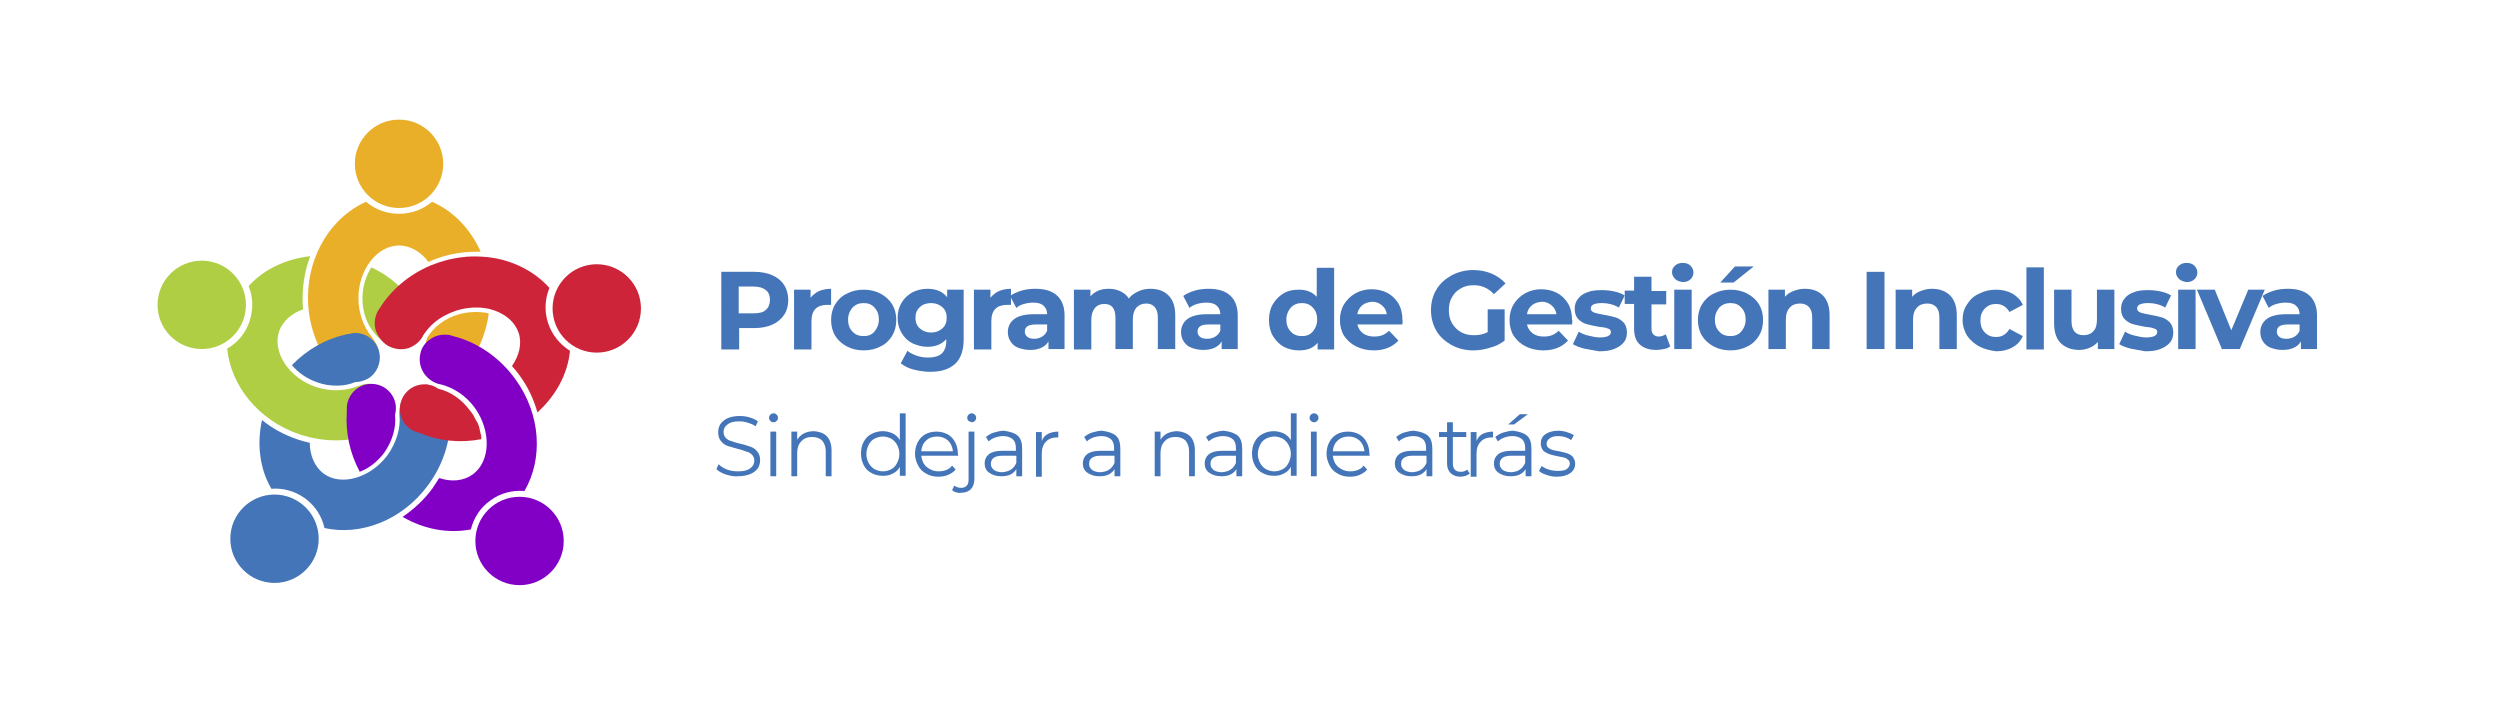 <?xml version="1.0" encoding="utf-8"?>
<!-- Generator: $$$/GeneralStr/196=Adobe Illustrator 27.6.0, SVG Export Plug-In . SVG Version: 6.00 Build 0)  -->
<svg version="1.1" id="Capa_1" xmlns="http://www.w3.org/2000/svg" xmlns:xlink="http://www.w3.org/1999/xlink" x="0px" y="0px"
	 viewBox="0 0 560.1 157.9" style="enable-background:new 0 0 560.1 157.9;" xml:space="preserve">
<style type="text/css">
	.st0{fill:#EAAF29;}
	.st1{fill:#CE243A;}
	.st2{fill:#8200C6;}
	.st3{fill:#4475B8;}
	.st4{fill:#AFCE44;}
	.st5{enable-background:new    ;}
</style>
<g>
	<g>
		<g>
			<circle class="st0" cx="89.4" cy="36.7" r="9.9"/>
		</g>
		<g>
			<path class="st0" d="M95.8,83.9c1,0.8,2.3,1.3,3.6,1.3c2,0,3.7-1,4.7-2.5l0,0c2.8-3.4,4.8-7.7,5.4-12.5c-0.9-0.2-1.9-0.3-2.9-0.3
				c-1.4,0-2.8,0.2-4.1,0.6c-2.9,0.9-5.4,2.8-6.8,5.2l0,0.1c-0.4,0.7-0.3,2-0.9,2.6c-0.2,0.5-0.2,0.9-0.2,1.5
				C94.5,81.7,94.5,82.9,95.8,83.9"/>
		</g>
		<g>
			<path class="st0" d="M82.9,83.9c1.2-1,2-2.6,2-4.3c0-1.5-0.6-2.8-1.5-3.9c0,0,0,0,0-0.1c-1.9-2.2-3.1-5.4-3.1-8.8
				c0-6.4,4.2-11.8,9.1-11.8c2.5,0,4.9,1.4,6.6,3.7c0.8-0.4,1.7-0.7,2.5-1c2.7-0.9,5.5-1.3,8.2-1.3c0.3,0,0.6,0,1,0
				c-2.3-5.1-6.1-9.1-10.9-11.2c-2,1.7-4.6,2.7-7.4,2.7s-5.4-1-7.4-2.7c-7.6,3.4-13,11.7-13,21.5c0,6.2,2.2,11.8,5.7,16l0,0
				c0.3,0.4,0.6,0.7,1,1c0.2,0.2,0.2,0.2,0,0c-0.4-0.3,0,0,0,0l0,0c1,0.8,2.3,1.3,3.6,1.3C80.6,85.2,81.9,84.7,82.9,83.9"/>
		</g>
		<g>
			<circle class="st1" cx="133.7" cy="69.1" r="9.9"/>
		</g>
		<g>
			<circle class="st2" cx="116.4" cy="121.2" r="9.9"/>
		</g>
		<g>
			<circle class="st3" cx="61.5" cy="120.7" r="9.9"/>
		</g>
		<g>
			<path class="st2" d="M94.2,79.1c-0.4,1.6-0.1,3.3,0.9,4.7c0.9,1.2,2.1,2,3.5,2.3c0,0,0,0,0.1,0c2.8,0.7,5.7,2.5,7.7,5.3
				c3.7,5.2,3.5,12-0.5,14.9c-2.1,1.5-4.8,1.7-7.5,0.8c-0.5,0.8-1,1.5-1.5,2.3c-1.9,2.6-4.2,4.7-6.7,6.4c4.8,2.8,10.3,3.8,15.3,2.8
				c0.6-2.5,2.1-4.9,4.4-6.5c2.3-1.7,5-2.3,7.6-2.1c4.2-7.2,3.7-17.1-2-25c-3.6-5-8.7-8.4-14-9.7l0,0c-0.5-0.2-0.9-0.3-1.4-0.3l0,0
				l0,0l0,0l0,0c0,0,0,0,0,0l0,0c-1.3-0.1-2.6,0.2-3.7,1C95.3,76.7,94.5,77.8,94.2,79.1"/>
		</g>
		<g>
			<circle class="st4" cx="45.2" cy="68.3" r="9.9"/>
		</g>
		<g>
			<path class="st3" d="M94.8,86.6c-1.6,0.1-3.1,0.9-4.2,2.3c-0.9,1.2-1.2,2.6-1.1,4c0,0,0,0,0,0.1c0.3,2.9-0.7,6.2-2.7,9
				c-3.8,5.1-10.4,7-14.3,4.1c-2-1.5-3.1-4.1-3.1-6.9c-0.9-0.2-1.7-0.4-2.6-0.7c-3-1-5.8-2.5-8.1-4.4c-1.2,5.4-0.5,11,2.1,15.4
				c2.6-0.2,5.3,0.5,7.6,2.2s3.7,4,4.3,6.6c8.1,1.8,17.4-1.7,23.2-9.6c3.7-5,5.3-10.8,4.9-16.3l0,0c0-0.5,0-0.9-0.1-1.4l0,0l0,0l0,0
				l0,0c0,0,0,0,0,0l0,0c-0.3-1.3-1-2.4-2.1-3.3C97.4,86.9,96.1,86.5,94.8,86.6"/>
		</g>
		<g>
			<path class="st4" d="M92,77.4c1.1-0.7,2-1.7,2.4-3c0.6-1.8,0.2-3.8-0.9-5.3l0,0c-2.3-3.8-5.8-7.1-10.3-9.2c-1.2,1.9-2,4.3-2,6.9
				c0,3.1,1,6,2.9,8.1l0.1,0.1c0.5,0.6,2.5,2.4,3.2,2.6C89,78.2,90.6,78.3,92,77.4"/>
		</g>
		<g>
			<path class="st4" d="M87.9,89.6c-0.6-1.5-1.8-2.7-3.5-3.3c-1.4-0.5-2.9-0.4-4.1,0.2c0,0,0,0-0.1,0c-2.7,1.1-6.1,1.3-9.4,0.2
				c-6-2-9.8-7.7-8.3-12.4c0.8-2.3,2.8-4.1,5.4-5c-0.1-0.8-0.1-1.6-0.1-2.5c0-3.3,0.6-6.5,1.7-9.4c-5.4,0.6-10.4,2.9-13.8,6.7
				c1,2.4,1.1,5.2,0.2,7.9c-0.9,2.7-2.7,4.8-5,6.1c0.8,8.3,7,16.1,16.2,19.2c5.9,2,11.9,1.7,17-0.3l0,0c0.5-0.1,0.9-0.3,1.3-0.6l0,0
				l0,0l0,0l0,0c0,0,0,0,0,0l0,0c1.1-0.7,2-1.7,2.4-3C88.4,92.2,88.4,90.9,87.9,89.6"/>
		</g>
		<g>
			<path class="st1" d="M86.8,77.4c1.4,0.8,3.1,1.1,4.7,0.6c1.4-0.5,2.5-1.4,3.2-2.6c0,0,0,0,0-0.1c0.7-1.1,1.6-2.2,2.7-3.1
				c1.3-1.1,3-2,4.8-2.6c2.5-0.8,5.1-0.9,7.4-0.4c3.2,0.8,5.7,2.7,6.6,5.4c0.8,2.4,0.1,5.1-1.5,7.4c0.6,0.7,1.2,1.4,1.7,2.1
				c1.9,2.6,3.2,5.4,4,8.3c4.1-3.7,6.8-8.6,7.3-13.8c-2.2-1.4-4-3.5-4.9-6.2c-0.9-2.7-0.7-5.5,0.3-7.9c-3.7-4.1-9.2-6.7-15.2-7
				c-3-0.2-6.2,0.2-9.3,1.2c-0.8,0.3-1.5,0.5-2.2,0.8c-4.9,2.1-8.8,5.5-11.3,9.5l0,0c-0.3,0.4-0.5,0.8-0.7,1.2l0,0c0,0,0,0,0,0l0,0
				c-0.5,1.2-0.6,2.6-0.2,3.9C84.8,75.6,85.7,76.7,86.8,77.4"/>
		</g>
		<g>
			<path class="st2" d="M88.5,93L88.5,93c0.1-0.5,0.2-1,0.2-1.5c0-3.1-2.5-5.5-5.5-5.5s-5.5,2.5-5.5,5.5c0,0.2,0,0.3,0,0.5
				c0,0.1,0,0.3,0,0.4l0,0c-0.3,4.4,0.6,9,2.9,13.3c2.1-0.8,4-2.3,5.5-4.3C87.9,98.8,88.8,95.8,88.5,93L88.5,93L88.5,93z"/>
		</g>
		<g>
			<path class="st3" d="M85.1,80.1c0-3.1-2.5-5.5-5.5-5.5c-0.5,0-0.9,0.1-1.3,0.2c-0.4,0-0.7,0.1-1.1,0.2l0,0
				c-4.3,1-8.4,3.3-11.8,6.8c1.4,1.7,3.4,3.1,5.8,3.9c1.4,0.5,2.8,0.7,4.3,0.7s2.9-0.3,4.1-0.8l0,0c1,0,1.9-0.3,2.7-0.7c0,0,0,0,0,0
				c0,0,0.1-0.1,0.2-0.1C84,83.9,85.1,82.1,85.1,80.1L85.1,80.1z"/>
		</g>
		<g>
			<path class="st1" d="M107.8,97.7c0-0.1,0-0.3-0.1-0.4c0-0.2-0.1-0.3-0.1-0.5c0-0.1-0.1-0.3-0.1-0.4c0-0.2-0.1-0.3-0.1-0.5
				c0-0.1-0.1-0.3-0.1-0.4c-0.1-0.2-0.1-0.3-0.2-0.5c0-0.1-0.1-0.3-0.2-0.4c-0.1-0.2-0.2-0.4-0.3-0.5c0-0.1-0.1-0.2-0.2-0.4
				c-0.1-0.2-0.2-0.4-0.3-0.6c0-0.1-0.1-0.2-0.2-0.3c-0.2-0.3-0.4-0.6-0.6-0.8c-1.8-2.5-4.4-4.3-7.1-4.9h0c-0.7-0.5-1.4-0.8-2.2-0.9
				c0,0-0.1,0-0.1-0.1l0,0c-0.2,0-0.3,0-0.5,0c-0.1,0-0.2,0-0.3,0c-3.1,0-5.5,2.5-5.5,5.5c0,2.6,1.7,4.7,4.1,5.3
				c0.2,0.1,0.4,0.1,0.6,0.2l0,0c4,1.7,8.8,2.2,13.5,1.3C107.9,98.2,107.8,97.9,107.8,97.7z"/>
		</g>
	</g>
	<g class="st5">
		<path class="st3" d="M173.1,61.7c1.1,0.5,2,1.2,2.6,2.2c0.6,0.9,0.9,2.1,0.9,3.3c0,1.3-0.3,2.4-0.9,3.3c-0.6,0.9-1.5,1.7-2.6,2.2
			c-1.1,0.5-2.5,0.8-4,0.8h-3.5v4.8h-4V60.9h7.5C170.6,60.9,172,61.2,173.1,61.7z M171.6,69.4c0.6-0.5,0.9-1.3,0.9-2.2
			c0-1-0.3-1.7-0.9-2.2c-0.6-0.5-1.5-0.8-2.8-0.8h-3.3v6h3.3C170.1,70.2,171,70,171.6,69.4z"/>
	</g>
	<g class="st5">
		<path class="st3" d="M183.5,65.2c0.8-0.3,1.7-0.5,2.7-0.5v3.6c-0.4,0-0.7,0-0.9,0c-1.1,0-2,0.3-2.6,0.9c-0.6,0.6-0.9,1.5-0.9,2.8
			v6.3h-3.9V64.9h3.7v1.8C182.1,66.1,182.7,65.6,183.5,65.2z"/>
	</g>
	<g class="st5">
		<path class="st3" d="M189.7,77.6c-1.1-0.6-2-1.4-2.6-2.4c-0.6-1-0.9-2.2-0.9-3.5c0-1.3,0.3-2.5,0.9-3.5c0.6-1,1.5-1.9,2.6-2.4
			c1.1-0.6,2.4-0.9,3.8-0.9s2.7,0.3,3.8,0.9c1.1,0.6,2,1.4,2.6,2.4c0.6,1,0.9,2.2,0.9,3.5c0,1.3-0.3,2.5-0.9,3.5
			c-0.6,1-1.5,1.9-2.6,2.4c-1.1,0.6-2.4,0.9-3.8,0.9S190.8,78.2,189.7,77.6z M195.9,74.3c0.6-0.7,1-1.6,1-2.7c0-1.1-0.3-2-1-2.7
			c-0.6-0.7-1.4-1-2.4-1c-1,0-1.8,0.3-2.5,1c-0.6,0.7-1,1.6-1,2.7c0,1.1,0.3,2,1,2.7c0.6,0.7,1.5,1,2.5,1
			C194.5,75.3,195.3,75,195.9,74.3z"/>
		<path class="st3" d="M215.9,64.9V76c0,2.4-0.6,4.3-1.9,5.5c-1.3,1.2-3.1,1.8-5.6,1.8c-1.3,0-2.5-0.2-3.7-0.5
			c-1.2-0.3-2.1-0.8-2.9-1.4l1.5-2.8c0.6,0.5,1.3,0.8,2.1,1.1c0.9,0.3,1.7,0.4,2.6,0.4c1.3,0,2.3-0.3,3-0.9c0.6-0.6,1-1.5,1-2.7V76
			c-1,1.1-2.4,1.7-4.2,1.7c-1.2,0-2.3-0.3-3.4-0.8c-1-0.5-1.8-1.3-2.4-2.3c-0.6-1-0.9-2.1-0.9-3.4s0.3-2.4,0.9-3.4
			c0.6-1,1.4-1.7,2.4-2.3c1-0.5,2.1-0.8,3.4-0.8c1.9,0,3.4,0.6,4.4,1.9v-1.7H215.9z M211.1,73.6c0.7-0.6,1-1.4,1-2.4
			c0-1-0.3-1.8-1-2.4s-1.5-0.9-2.5-0.9c-1,0-1.9,0.3-2.5,0.9c-0.7,0.6-1,1.4-1,2.4c0,1,0.3,1.8,1,2.4c0.7,0.6,1.5,0.9,2.5,0.9
			C209.6,74.5,210.4,74.2,211.1,73.6z"/>
	</g>
	<g class="st5">
		<path class="st3" d="M223.8,65.2c0.8-0.3,1.7-0.5,2.7-0.5v3.6c-0.4,0-0.7,0-0.9,0c-1.1,0-2,0.3-2.6,0.9c-0.6,0.6-0.9,1.5-0.9,2.8
			v6.3h-3.9V64.9h3.7v1.8C222.4,66.1,223,65.6,223.8,65.2z"/>
	</g>
	<g class="st5">
		<path class="st3" d="M236.8,66.2c1.1,1,1.7,2.5,1.7,4.4v7.6h-3.6v-1.7c-0.7,1.2-2.1,1.9-4.1,1.9c-1,0-1.9-0.2-2.7-0.5
			c-0.8-0.3-1.3-0.8-1.7-1.4c-0.4-0.6-0.6-1.3-0.6-2.1c0-1.2,0.5-2.2,1.4-2.9c0.9-0.7,2.4-1.1,4.3-1.1h3.1c0-0.8-0.3-1.5-0.8-1.9
			c-0.5-0.5-1.3-0.7-2.3-0.7c-0.7,0-1.4,0.1-2.1,0.3c-0.7,0.2-1.3,0.5-1.7,0.9l-1.4-2.7c0.7-0.5,1.6-0.9,2.6-1.2
			c1-0.3,2.1-0.4,3.1-0.4C234.1,64.7,235.7,65.2,236.8,66.2z M233.5,75.4c0.5-0.3,0.9-0.8,1.1-1.3v-1.4H232c-1.6,0-2.4,0.5-2.4,1.6
			c0,0.5,0.2,0.9,0.6,1.2c0.4,0.3,0.9,0.4,1.6,0.4C232.4,75.9,233,75.7,233.5,75.4z"/>
		<path class="st3" d="M261.8,66.2c1,1,1.5,2.5,1.5,4.4v7.6h-3.9v-7c0-1.1-0.2-1.8-0.7-2.4c-0.4-0.5-1.1-0.8-1.9-0.8
			c-0.9,0-1.6,0.3-2.2,0.9c-0.5,0.6-0.8,1.5-0.8,2.6v6.7h-3.9v-7c0-2.1-0.8-3.1-2.5-3.1c-0.9,0-1.6,0.3-2.1,0.9
			c-0.5,0.6-0.8,1.5-0.8,2.6v6.7h-3.9V64.9h3.7v1.5c0.5-0.6,1.1-1,1.8-1.3c0.7-0.3,1.5-0.4,2.4-0.4c0.9,0,1.8,0.2,2.6,0.6
			c0.8,0.4,1.4,0.9,1.8,1.6c0.5-0.7,1.2-1.2,2.1-1.6c0.8-0.4,1.7-0.6,2.7-0.6C259.5,64.7,260.8,65.2,261.8,66.2z"/>
		<path class="st3" d="M275.6,66.2c1.1,1,1.7,2.5,1.7,4.4v7.6h-3.6v-1.7c-0.7,1.2-2.1,1.9-4.1,1.9c-1,0-1.9-0.2-2.7-0.5
			c-0.8-0.3-1.3-0.8-1.7-1.4c-0.4-0.6-0.6-1.3-0.6-2.1c0-1.2,0.5-2.2,1.4-2.9c0.9-0.7,2.4-1.1,4.3-1.1h3.1c0-0.8-0.3-1.5-0.8-1.9
			c-0.5-0.5-1.3-0.7-2.3-0.7c-0.7,0-1.4,0.1-2.1,0.3c-0.7,0.2-1.3,0.5-1.7,0.9l-1.4-2.7c0.7-0.5,1.6-0.9,2.6-1.2
			c1-0.3,2.1-0.4,3.1-0.4C272.9,64.7,274.5,65.2,275.6,66.2z M272.3,75.4c0.5-0.3,0.9-0.8,1.1-1.3v-1.4h-2.7c-1.6,0-2.4,0.5-2.4,1.6
			c0,0.5,0.2,0.9,0.6,1.2c0.4,0.3,0.9,0.4,1.6,0.4C271.2,75.9,271.8,75.7,272.3,75.4z"/>
		<path class="st3" d="M298.9,59.9v18.4h-3.7v-1.5c-1,1.2-2.3,1.7-4.2,1.7c-1.3,0-2.4-0.3-3.4-0.8c-1-0.6-1.8-1.4-2.4-2.4
			c-0.6-1-0.9-2.2-0.9-3.6c0-1.4,0.3-2.6,0.9-3.6c0.6-1,1.4-1.8,2.4-2.4c1-0.6,2.2-0.8,3.4-0.8c1.7,0,3,0.5,4,1.6v-6.5H298.9z
			 M294.1,74.3c0.6-0.7,1-1.6,1-2.7c0-1.1-0.3-2-1-2.7c-0.6-0.7-1.5-1-2.4-1c-1,0-1.8,0.3-2.5,1c-0.6,0.7-1,1.6-1,2.7
			c0,1.1,0.3,2,1,2.7c0.6,0.7,1.5,1,2.5,1C292.7,75.3,293.5,75,294.1,74.3z"/>
		<path class="st3" d="M314.2,72.7h-10.1c0.2,0.8,0.6,1.5,1.3,2c0.7,0.5,1.5,0.7,2.5,0.7c0.7,0,1.3-0.1,1.8-0.3c0.5-0.2,1-0.5,1.5-1
			l2.1,2.2c-1.3,1.4-3.1,2.2-5.5,2.2c-1.5,0-2.8-0.3-4-0.9c-1.2-0.6-2-1.4-2.7-2.4c-0.6-1-0.9-2.2-0.9-3.5c0-1.3,0.3-2.5,0.9-3.5
			c0.6-1,1.5-1.9,2.6-2.5c1.1-0.6,2.3-0.9,3.6-0.9c1.3,0,2.5,0.3,3.5,0.8c1.1,0.6,1.9,1.4,2.5,2.4c0.6,1,0.9,2.3,0.9,3.7
			C314.3,71.7,314.2,72.1,314.2,72.7z M305.2,68.4c-0.6,0.5-1,1.2-1.1,2h6.6c-0.1-0.8-0.5-1.5-1.1-2c-0.6-0.5-1.3-0.8-2.2-0.8
			C306.5,67.7,305.8,67.9,305.2,68.4z"/>
		<path class="st3" d="M333.4,69.3h3.7v7c-0.9,0.7-2,1.3-3.3,1.6c-1.2,0.4-2.5,0.6-3.7,0.6c-1.8,0-3.4-0.4-4.9-1.2
			c-1.4-0.8-2.6-1.8-3.4-3.2s-1.2-2.9-1.2-4.6c0-1.7,0.4-3.3,1.2-4.6c0.8-1.4,2-2.4,3.4-3.2c1.5-0.8,3.1-1.2,4.9-1.2
			c1.5,0,2.9,0.3,4.1,0.8c1.2,0.5,2.3,1.3,3.1,2.2l-2.6,2.4c-1.2-1.3-2.7-2-4.5-2c-1.1,0-2.1,0.2-2.9,0.7c-0.9,0.5-1.5,1.1-2,2
			c-0.5,0.8-0.7,1.8-0.7,2.9c0,1.1,0.2,2,0.7,2.9c0.5,0.8,1.1,1.5,2,2c0.9,0.5,1.8,0.7,2.9,0.7c1.2,0,2.2-0.2,3.1-0.7V69.3z"/>
		<path class="st3" d="M352.2,72.7h-10.1c0.2,0.8,0.6,1.5,1.3,2c0.7,0.5,1.5,0.7,2.5,0.7c0.7,0,1.3-0.1,1.8-0.3c0.5-0.2,1-0.5,1.5-1
			l2.1,2.2c-1.3,1.4-3.1,2.2-5.5,2.2c-1.5,0-2.8-0.3-4-0.9c-1.2-0.6-2-1.4-2.7-2.4c-0.6-1-0.9-2.2-0.9-3.5c0-1.3,0.3-2.5,0.9-3.5
			s1.5-1.9,2.6-2.5c1.1-0.6,2.3-0.9,3.6-0.9c1.3,0,2.5,0.3,3.5,0.8c1.1,0.6,1.9,1.4,2.5,2.4c0.6,1,0.9,2.3,0.9,3.7
			C352.3,71.7,352.3,72.1,352.2,72.7z M343.2,68.4c-0.6,0.5-1,1.2-1.1,2h6.6c-0.1-0.8-0.5-1.5-1.1-2c-0.6-0.5-1.3-0.8-2.2-0.8
			C344.5,67.7,343.8,67.9,343.2,68.4z"/>
		<path class="st3" d="M354.9,78.1c-1.1-0.3-1.9-0.6-2.5-1l1.3-2.8c0.6,0.4,1.3,0.7,2.2,0.9c0.8,0.2,1.7,0.4,2.5,0.4
			c1.6,0,2.5-0.4,2.5-1.2c0-0.4-0.2-0.7-0.7-0.8c-0.4-0.2-1.1-0.3-2.1-0.4c-1.1-0.2-2-0.4-2.7-0.6c-0.7-0.2-1.3-0.6-1.8-1.1
			c-0.5-0.5-0.8-1.3-0.8-2.3c0-0.8,0.2-1.6,0.7-2.2c0.5-0.7,1.2-1.2,2.1-1.5c0.9-0.4,2-0.5,3.3-0.5c0.9,0,1.9,0.1,2.8,0.3
			c0.9,0.2,1.7,0.5,2.3,0.9l-1.3,2.7c-1.2-0.7-2.5-1-3.8-1c-0.8,0-1.4,0.1-1.9,0.3c-0.4,0.2-0.6,0.5-0.6,0.9c0,0.4,0.2,0.7,0.7,0.9
			c0.4,0.2,1.2,0.3,2.1,0.5c1.1,0.2,2,0.4,2.7,0.6c0.7,0.2,1.3,0.6,1.8,1.1c0.5,0.5,0.8,1.3,0.8,2.3c0,0.8-0.2,1.6-0.7,2.2
			c-0.5,0.6-1.2,1.1-2.2,1.5c-1,0.4-2.1,0.5-3.4,0.5C357,78.5,355.9,78.3,354.9,78.1z"/>
		<path class="st3" d="M374.2,77.6c-0.4,0.3-0.8,0.5-1.4,0.6c-0.6,0.1-1.1,0.2-1.7,0.2c-1.6,0-2.8-0.4-3.7-1.2
			c-0.9-0.8-1.3-2-1.3-3.6v-5.5H364v-3h2.1V62h3.9v3.2h3.3v3h-3.3v5.4c0,0.6,0.1,1,0.4,1.3c0.3,0.3,0.7,0.5,1.2,0.5
			c0.6,0,1.1-0.2,1.6-0.5L374.2,77.6z"/>
		<path class="st3" d="M375.3,62.5c-0.4-0.4-0.7-0.9-0.7-1.5c0-0.6,0.2-1.1,0.7-1.5c0.4-0.4,1-0.6,1.7-0.6c0.7,0,1.3,0.2,1.7,0.6
			c0.4,0.4,0.7,0.9,0.7,1.5c0,0.6-0.2,1.2-0.7,1.6c-0.4,0.4-1,0.6-1.7,0.6C376.3,63.1,375.7,62.9,375.3,62.5z M375.1,64.9h3.9v13.3
			h-3.9V64.9z"/>
		<path class="st3" d="M383.9,77.6c-1.1-0.6-2-1.4-2.6-2.4c-0.6-1-0.9-2.2-0.9-3.5c0-1.3,0.3-2.5,0.9-3.5c0.6-1,1.5-1.9,2.6-2.4
			c1.1-0.6,2.4-0.9,3.8-0.9c1.4,0,2.7,0.3,3.8,0.9c1.1,0.6,2,1.4,2.6,2.4c0.6,1,0.9,2.2,0.9,3.5c0,1.3-0.3,2.5-0.9,3.5
			c-0.6,1-1.5,1.9-2.6,2.4c-1.1,0.6-2.4,0.9-3.8,0.9C386.3,78.5,385,78.2,383.9,77.6z M390.1,74.3c0.6-0.7,1-1.6,1-2.7
			c0-1.1-0.3-2-1-2.7c-0.6-0.7-1.4-1-2.4-1c-1,0-1.8,0.3-2.5,1c-0.6,0.7-1,1.6-1,2.7c0,1.1,0.3,2,1,2.7c0.6,0.7,1.5,1,2.5,1
			C388.6,75.3,389.5,75,390.1,74.3z M388.7,59.7h4.2l-4.5,3.6h-3L388.7,59.7z"/>
		<path class="st3" d="M408.4,66.2c1,1,1.5,2.5,1.5,4.4v7.6h-3.9v-7c0-1.1-0.2-1.8-0.7-2.4c-0.5-0.5-1.1-0.8-2-0.8
			c-1,0-1.8,0.3-2.3,0.9c-0.6,0.6-0.9,1.5-0.9,2.7v6.6h-3.9V64.9h3.7v1.6c0.5-0.6,1.1-1,1.9-1.3c0.8-0.3,1.6-0.5,2.5-0.5
			C406.1,64.7,407.4,65.2,408.4,66.2z"/>
		<path class="st3" d="M418.2,60.9h4v17.3h-4V60.9z"/>
	</g>
	<g class="st5">
		<path class="st3" d="M436.9,66.2c1,1,1.5,2.5,1.5,4.4v7.6h-3.9v-7c0-1.1-0.2-1.8-0.7-2.4c-0.5-0.5-1.1-0.8-2-0.8
			c-1,0-1.8,0.3-2.3,0.9c-0.6,0.6-0.9,1.5-0.9,2.7v6.6h-3.9V64.9h3.7v1.6c0.5-0.6,1.1-1,1.9-1.3c0.8-0.3,1.6-0.5,2.5-0.5
			C434.5,64.7,435.9,65.2,436.9,66.2z"/>
	</g>
	<g class="st5">
		<path class="st3" d="M443.4,77.6c-1.1-0.6-2-1.4-2.7-2.4c-0.6-1-1-2.2-1-3.5c0-1.3,0.3-2.5,1-3.5c0.6-1,1.5-1.9,2.7-2.4
			c1.1-0.6,2.4-0.9,3.8-0.9c1.4,0,2.6,0.3,3.7,0.9c1,0.6,1.8,1.4,2.3,2.5l-3,1.6c-0.7-1.2-1.7-1.8-3-1.8c-1,0-1.8,0.3-2.5,1
			c-0.7,0.7-1,1.6-1,2.7c0,1.1,0.3,2,1,2.7c0.7,0.7,1.5,1,2.5,1c1.3,0,2.3-0.6,3-1.8l3,1.6c-0.5,1.1-1.2,1.9-2.3,2.5
			c-1,0.6-2.3,0.9-3.7,0.9C445.8,78.5,444.5,78.2,443.4,77.6z"/>
	</g>
	<g class="st5">
		<path class="st3" d="M454,59.9h3.9v18.4H454V59.9z"/>
		<path class="st3" d="M473.7,64.9v13.3H470v-1.6c-0.5,0.6-1.1,1-1.8,1.3c-0.7,0.3-1.5,0.5-2.3,0.5c-1.8,0-3.1-0.5-4.2-1.5
			c-1-1-1.5-2.5-1.5-4.5v-7.5h3.9v7c0,2.1,0.9,3.2,2.7,3.2c0.9,0,1.7-0.3,2.2-0.9c0.6-0.6,0.8-1.5,0.8-2.7v-6.6H473.7z"/>
		<path class="st3" d="M477.3,78.1c-1.1-0.3-1.9-0.6-2.5-1l1.3-2.8c0.6,0.4,1.3,0.7,2.2,0.9c0.8,0.2,1.7,0.4,2.5,0.4
			c1.6,0,2.5-0.4,2.5-1.2c0-0.4-0.2-0.7-0.7-0.8c-0.4-0.2-1.1-0.3-2.1-0.4c-1.1-0.2-2-0.4-2.7-0.6c-0.7-0.2-1.3-0.6-1.8-1.1
			c-0.5-0.5-0.8-1.3-0.8-2.3c0-0.8,0.2-1.6,0.7-2.2c0.5-0.7,1.2-1.2,2.1-1.5c0.9-0.4,2-0.5,3.3-0.5c0.9,0,1.9,0.1,2.8,0.3
			c0.9,0.2,1.7,0.5,2.3,0.9l-1.3,2.7c-1.2-0.7-2.5-1-3.8-1c-0.8,0-1.4,0.1-1.9,0.3c-0.4,0.2-0.6,0.5-0.6,0.9c0,0.4,0.2,0.7,0.7,0.9
			c0.4,0.2,1.2,0.3,2.1,0.5c1.1,0.2,2,0.4,2.7,0.6c0.7,0.2,1.3,0.6,1.8,1.1c0.5,0.5,0.8,1.3,0.8,2.3c0,0.8-0.2,1.6-0.7,2.2
			c-0.5,0.6-1.2,1.1-2.2,1.5c-1,0.4-2.1,0.5-3.4,0.5C479.4,78.5,478.3,78.3,477.3,78.1z"/>
		<path class="st3" d="M488.2,62.5c-0.4-0.4-0.7-0.9-0.7-1.5c0-0.6,0.2-1.1,0.7-1.5c0.4-0.4,1-0.6,1.7-0.6c0.7,0,1.3,0.2,1.7,0.6
			s0.7,0.9,0.7,1.5c0,0.6-0.2,1.2-0.7,1.6c-0.4,0.4-1,0.6-1.7,0.6C489.2,63.1,488.6,62.9,488.2,62.5z M488,64.9h3.9v13.3H488V64.9z"
			/>
	</g>
	<g class="st5">
		<path class="st3" d="M507.4,64.9l-5.6,13.3h-4l-5.6-13.3h4l3.7,9.1l3.8-9.1H507.4z"/>
	</g>
	<g class="st5">
		<path class="st3" d="M517.4,66.2c1.1,1,1.7,2.5,1.7,4.4v7.6h-3.6v-1.7c-0.7,1.2-2.1,1.9-4.1,1.9c-1,0-1.9-0.2-2.7-0.5
			c-0.8-0.3-1.3-0.8-1.7-1.4c-0.4-0.6-0.6-1.3-0.6-2.1c0-1.2,0.5-2.2,1.4-2.9c0.9-0.7,2.4-1.1,4.3-1.1h3.1c0-0.8-0.3-1.5-0.8-1.9
			c-0.5-0.5-1.3-0.7-2.3-0.7c-0.7,0-1.4,0.1-2.1,0.3c-0.7,0.2-1.3,0.5-1.7,0.9l-1.4-2.7c0.7-0.5,1.6-0.9,2.6-1.2
			c1-0.3,2.1-0.4,3.1-0.4C514.7,64.7,516.3,65.2,517.4,66.2z M514.1,75.4c0.5-0.3,0.9-0.8,1.1-1.3v-1.4h-2.7c-1.6,0-2.4,0.5-2.4,1.6
			c0,0.5,0.2,0.9,0.6,1.2c0.4,0.3,0.9,0.4,1.6,0.4C513,75.9,513.6,75.7,514.1,75.4z"/>
	</g>
	<g class="st5">
		<path class="st3" d="M162.6,106.3c-0.9-0.3-1.6-0.7-2.1-1.2l0.5-1.1c0.5,0.5,1.1,0.9,1.9,1.2c0.8,0.3,1.6,0.4,2.5,0.4
			c1.2,0,2.1-0.2,2.7-0.7c0.6-0.4,0.9-1,0.9-1.7c0-0.5-0.2-1-0.5-1.3c-0.3-0.3-0.7-0.6-1.2-0.7c-0.5-0.2-1.1-0.4-1.9-0.6
			c-1-0.3-1.8-0.5-2.4-0.7c-0.6-0.2-1.1-0.6-1.5-1.1c-0.4-0.5-0.6-1.1-0.6-2c0-0.7,0.2-1.3,0.5-1.8c0.4-0.5,0.9-1,1.6-1.3
			c0.7-0.3,1.6-0.5,2.7-0.5c0.8,0,1.5,0.1,2.2,0.3c0.7,0.2,1.4,0.5,1.9,0.9l-0.5,1.1c-0.6-0.4-1.1-0.6-1.8-0.8
			c-0.6-0.2-1.2-0.3-1.9-0.3c-1.2,0-2,0.2-2.6,0.7c-0.6,0.4-0.9,1-0.9,1.7c0,0.5,0.2,1,0.5,1.3c0.3,0.3,0.7,0.6,1.2,0.7
			c0.5,0.2,1.1,0.4,2,0.6c1,0.2,1.8,0.5,2.4,0.7s1.1,0.6,1.5,1.1c0.4,0.5,0.6,1.1,0.6,1.9c0,0.7-0.2,1.3-0.5,1.8
			c-0.4,0.5-0.9,1-1.7,1.3c-0.7,0.3-1.7,0.5-2.7,0.5C164.5,106.8,163.6,106.6,162.6,106.3z"/>
		<path class="st3" d="M172.6,94.3c-0.2-0.2-0.3-0.4-0.3-0.7c0-0.3,0.1-0.5,0.3-0.7c0.2-0.2,0.4-0.3,0.7-0.3c0.3,0,0.5,0.1,0.7,0.3
			c0.2,0.2,0.3,0.4,0.3,0.7c0,0.3-0.1,0.5-0.3,0.7c-0.2,0.2-0.4,0.3-0.7,0.3C173,94.6,172.8,94.5,172.6,94.3z M172.6,96.7h1.3v10
			h-1.3V96.7z"/>
		<path class="st3" d="M185.2,97.7c0.7,0.7,1.1,1.8,1.1,3.2v5.8H185v-5.6c0-1-0.3-1.8-0.8-2.4c-0.5-0.5-1.3-0.8-2.2-0.8
			c-1.1,0-1.9,0.3-2.5,1c-0.6,0.6-0.9,1.5-0.9,2.6v5.2h-1.3v-10h1.3v1.8c0.4-0.6,0.9-1.1,1.5-1.4c0.6-0.3,1.4-0.5,2.3-0.5
			C183.5,96.7,184.5,97,185.2,97.7z"/>
		<path class="st3" d="M202.9,92.6v14h-1.3v-2c-0.4,0.7-0.9,1.2-1.6,1.5c-0.7,0.4-1.4,0.5-2.2,0.5c-0.9,0-1.8-0.2-2.5-0.6
			c-0.8-0.4-1.4-1-1.8-1.8c-0.4-0.8-0.6-1.6-0.6-2.6c0-1,0.2-1.9,0.6-2.6c0.4-0.8,1-1.4,1.8-1.8s1.6-0.6,2.5-0.6
			c0.8,0,1.5,0.2,2.2,0.5c0.6,0.3,1.2,0.8,1.6,1.5v-6H202.9z M199.7,105.1c0.6-0.3,1-0.8,1.3-1.4c0.3-0.6,0.5-1.3,0.5-2
			c0-0.8-0.2-1.4-0.5-2c-0.3-0.6-0.8-1.1-1.3-1.4c-0.6-0.3-1.2-0.5-1.9-0.5c-0.7,0-1.3,0.2-1.9,0.5c-0.6,0.3-1,0.8-1.3,1.4
			c-0.3,0.6-0.5,1.3-0.5,2c0,0.8,0.2,1.4,0.5,2c0.3,0.6,0.8,1.1,1.3,1.4c0.6,0.3,1.2,0.5,1.9,0.5
			C198.5,105.6,199.2,105.4,199.7,105.1z"/>
		<path class="st3" d="M214.7,102.1h-8.3c0.1,1,0.5,1.9,1.2,2.5c0.7,0.6,1.6,1,2.7,1c0.6,0,1.2-0.1,1.7-0.3c0.5-0.2,1-0.5,1.3-1
			l0.8,0.9c-0.4,0.5-1,0.9-1.7,1.2c-0.7,0.3-1.4,0.4-2.2,0.4c-1,0-1.9-0.2-2.7-0.7c-0.8-0.4-1.4-1-1.8-1.8c-0.4-0.8-0.7-1.6-0.7-2.6
			c0-1,0.2-1.8,0.6-2.6c0.4-0.8,1-1.4,1.7-1.8c0.7-0.4,1.6-0.6,2.5-0.6c0.9,0,1.7,0.2,2.5,0.6c0.7,0.4,1.3,1,1.7,1.8
			c0.4,0.8,0.6,1.6,0.6,2.6L214.7,102.1z M207.5,98.7c-0.7,0.6-1,1.4-1.1,2.4h7.1c-0.1-1-0.5-1.8-1.1-2.4c-0.7-0.6-1.5-0.9-2.4-0.9
			C208.9,97.8,208.1,98.1,207.5,98.7z"/>
		<path class="st3" d="M214.2,110.3c-0.4-0.1-0.7-0.3-0.9-0.5l0.5-1c0.4,0.3,0.9,0.5,1.6,0.5c0.5,0,0.9-0.2,1.2-0.5
			c0.3-0.3,0.4-0.8,0.4-1.4V96.7h1.3v10.7c0,0.9-0.3,1.7-0.8,2.2c-0.5,0.5-1.2,0.8-2.2,0.8C215,110.5,214.6,110.4,214.2,110.3z
			 M217,94.3c-0.2-0.2-0.3-0.4-0.3-0.7c0-0.3,0.1-0.5,0.3-0.7c0.2-0.2,0.4-0.3,0.7-0.3c0.3,0,0.5,0.1,0.7,0.3
			c0.2,0.2,0.3,0.4,0.3,0.7c0,0.3-0.1,0.5-0.3,0.7c-0.2,0.2-0.4,0.3-0.7,0.3C217.4,94.5,217.2,94.4,217,94.3z"/>
		<path class="st3" d="M228,97.6c0.7,0.6,1,1.6,1,2.9v6.2h-1.3v-1.6c-0.3,0.5-0.7,0.9-1.3,1.2c-0.6,0.3-1.3,0.4-2.1,0.4
			c-1.1,0-2-0.3-2.7-0.8c-0.7-0.5-1-1.2-1-2.1c0-0.8,0.3-1.5,0.9-2c0.6-0.5,1.6-0.8,2.9-0.8h3.2v-0.6c0-0.9-0.2-1.5-0.7-2
			c-0.5-0.4-1.2-0.7-2.1-0.7c-0.6,0-1.2,0.1-1.8,0.3c-0.6,0.2-1.1,0.5-1.5,0.9l-0.6-1c0.5-0.4,1.1-0.8,1.8-1
			c0.7-0.2,1.5-0.4,2.2-0.4C226.3,96.7,227.3,97,228,97.6z M226.5,105.2c0.5-0.3,0.9-0.8,1.2-1.5v-1.6h-3.1c-1.7,0-2.6,0.6-2.6,1.8
			c0,0.6,0.2,1,0.7,1.4c0.4,0.3,1.1,0.5,1.9,0.5C225.3,105.7,225.9,105.6,226.5,105.2z"/>
		<path class="st3" d="M234.8,97.2c0.6-0.3,1.4-0.5,2.3-0.5V98l-0.3,0c-1,0-1.9,0.3-2.5,1c-0.6,0.6-0.9,1.5-0.9,2.7v5.1h-1.3v-10
			h1.3v2C233.7,98,234.2,97.5,234.8,97.2z"/>
		<path class="st3" d="M250,97.6c0.7,0.6,1,1.6,1,2.9v6.2h-1.3v-1.6c-0.3,0.5-0.7,0.9-1.3,1.2c-0.6,0.3-1.3,0.4-2.1,0.4
			c-1.1,0-2-0.3-2.7-0.8c-0.7-0.5-1-1.2-1-2.1c0-0.8,0.3-1.5,0.9-2c0.6-0.5,1.6-0.8,2.9-0.8h3.2v-0.6c0-0.9-0.2-1.5-0.7-2
			c-0.5-0.4-1.2-0.7-2.1-0.7c-0.6,0-1.2,0.1-1.8,0.3c-0.6,0.2-1.1,0.5-1.5,0.9l-0.6-1c0.5-0.4,1.1-0.8,1.8-1
			c0.7-0.2,1.5-0.4,2.2-0.4C248.3,96.7,249.3,97,250,97.6z M248.5,105.2c0.5-0.3,0.9-0.8,1.2-1.5v-1.6h-3.1c-1.7,0-2.6,0.6-2.6,1.8
			c0,0.6,0.2,1,0.7,1.4c0.4,0.3,1.1,0.5,1.9,0.5C247.3,105.7,248,105.6,248.5,105.2z"/>
		<path class="st3" d="M266.6,97.7c0.7,0.7,1.1,1.8,1.1,3.2v5.8h-1.3v-5.6c0-1-0.3-1.8-0.8-2.4c-0.5-0.5-1.3-0.8-2.2-0.8
			c-1.1,0-1.9,0.3-2.5,1c-0.6,0.6-0.9,1.5-0.9,2.6v5.2h-1.3v-10h1.3v1.8c0.4-0.6,0.9-1.1,1.5-1.4c0.6-0.3,1.4-0.5,2.3-0.5
			C264.9,96.7,265.8,97,266.6,97.7z"/>
		<path class="st3" d="M277.3,97.6c0.7,0.6,1,1.6,1,2.9v6.2H277v-1.6c-0.3,0.5-0.7,0.9-1.3,1.2c-0.6,0.3-1.3,0.4-2.1,0.4
			c-1.1,0-2-0.3-2.7-0.8c-0.7-0.5-1-1.2-1-2.1c0-0.8,0.3-1.5,0.9-2c0.6-0.5,1.6-0.8,2.9-0.8h3.2v-0.6c0-0.9-0.2-1.5-0.7-2
			c-0.5-0.4-1.2-0.7-2.1-0.7c-0.6,0-1.2,0.1-1.8,0.3c-0.6,0.2-1.1,0.5-1.5,0.9l-0.6-1c0.5-0.4,1.1-0.8,1.8-1
			c0.7-0.2,1.5-0.4,2.2-0.4C275.6,96.7,276.6,97,277.3,97.6z M275.7,105.2c0.5-0.3,0.9-0.8,1.2-1.5v-1.6h-3.1
			c-1.7,0-2.6,0.6-2.6,1.8c0,0.6,0.2,1,0.7,1.4c0.4,0.3,1.1,0.5,1.9,0.5C274.5,105.7,275.2,105.6,275.7,105.2z"/>
		<path class="st3" d="M290.5,92.6v14h-1.3v-2c-0.4,0.7-0.9,1.2-1.6,1.5c-0.7,0.4-1.4,0.5-2.2,0.5c-0.9,0-1.8-0.2-2.5-0.6
			c-0.8-0.4-1.4-1-1.8-1.8c-0.4-0.8-0.6-1.6-0.6-2.6c0-1,0.2-1.9,0.6-2.6c0.4-0.8,1-1.4,1.8-1.8s1.6-0.6,2.5-0.6
			c0.8,0,1.5,0.2,2.2,0.5c0.6,0.3,1.2,0.8,1.6,1.5v-6H290.5z M287.4,105.1c0.6-0.3,1-0.8,1.3-1.4c0.3-0.6,0.5-1.3,0.5-2
			c0-0.8-0.2-1.4-0.5-2c-0.3-0.6-0.8-1.1-1.3-1.4c-0.6-0.3-1.2-0.5-1.9-0.5c-0.7,0-1.3,0.2-1.9,0.5c-0.6,0.3-1,0.8-1.3,1.4
			c-0.3,0.6-0.5,1.3-0.5,2c0,0.8,0.2,1.4,0.5,2c0.3,0.6,0.8,1.1,1.3,1.4c0.6,0.3,1.2,0.5,1.9,0.5
			C286.2,105.6,286.8,105.4,287.4,105.1z"/>
		<path class="st3" d="M293.7,94.3c-0.2-0.2-0.3-0.4-0.3-0.7c0-0.3,0.1-0.5,0.3-0.7c0.2-0.2,0.4-0.3,0.7-0.3c0.3,0,0.5,0.1,0.7,0.3
			c0.2,0.2,0.3,0.4,0.3,0.7c0,0.3-0.1,0.5-0.3,0.7c-0.2,0.2-0.4,0.3-0.7,0.3C294.1,94.6,293.9,94.5,293.7,94.3z M293.7,96.7h1.3v10
			h-1.3V96.7z"/>
		<path class="st3" d="M306.9,102.1h-8.3c0.1,1,0.5,1.9,1.2,2.5c0.7,0.6,1.6,1,2.7,1c0.6,0,1.2-0.1,1.7-0.3c0.5-0.2,1-0.5,1.3-1
			l0.8,0.9c-0.4,0.5-1,0.9-1.7,1.2c-0.7,0.3-1.4,0.4-2.2,0.4c-1,0-1.9-0.2-2.7-0.7c-0.8-0.4-1.4-1-1.8-1.8c-0.4-0.8-0.7-1.6-0.7-2.6
			c0-1,0.2-1.8,0.6-2.6c0.4-0.8,1-1.4,1.7-1.8c0.7-0.4,1.6-0.6,2.5-0.6c0.9,0,1.7,0.2,2.5,0.6c0.7,0.4,1.3,1,1.7,1.8
			c0.4,0.8,0.6,1.6,0.6,2.6L306.9,102.1z M299.7,98.7c-0.7,0.6-1,1.4-1.1,2.4h7.1c-0.1-1-0.5-1.8-1.1-2.4c-0.7-0.6-1.5-0.9-2.4-0.9
			C301.1,97.8,300.3,98.1,299.7,98.7z"/>
		<path class="st3" d="M319.9,97.6c0.7,0.6,1,1.6,1,2.9v6.2h-1.3v-1.6c-0.3,0.5-0.7,0.9-1.3,1.2c-0.6,0.3-1.3,0.4-2.1,0.4
			c-1.1,0-2-0.3-2.7-0.8c-0.7-0.5-1-1.2-1-2.1c0-0.8,0.3-1.5,0.9-2c0.6-0.5,1.6-0.8,2.9-0.8h3.2v-0.6c0-0.9-0.2-1.5-0.7-2
			c-0.5-0.4-1.2-0.7-2.1-0.7c-0.6,0-1.2,0.1-1.8,0.3c-0.6,0.2-1.1,0.5-1.5,0.9l-0.6-1c0.5-0.4,1.1-0.8,1.8-1
			c0.7-0.2,1.5-0.4,2.2-0.4C318.2,96.7,319.2,97,319.9,97.6z M318.4,105.2c0.5-0.3,0.9-0.8,1.2-1.5v-1.6h-3.1
			c-1.7,0-2.6,0.6-2.6,1.8c0,0.6,0.2,1,0.7,1.4c0.4,0.3,1.1,0.5,1.9,0.5C317.2,105.7,317.9,105.6,318.4,105.2z"/>
		<path class="st3" d="M329.3,106.1c-0.3,0.2-0.6,0.4-0.9,0.5c-0.4,0.1-0.8,0.2-1.2,0.2c-0.9,0-1.7-0.3-2.2-0.8
			c-0.5-0.5-0.8-1.2-0.8-2.1v-6h-1.8v-1.1h1.8v-2.2h1.3v2.2h3v1.1h-3v5.9c0,0.6,0.1,1,0.4,1.4c0.3,0.3,0.7,0.5,1.3,0.5
			c0.3,0,0.5,0,0.8-0.1c0.3-0.1,0.5-0.2,0.7-0.4L329.3,106.1z"/>
	</g>
	<g class="st5">
		<path class="st3" d="M332.2,97.2c0.6-0.3,1.4-0.5,2.3-0.5V98l-0.3,0c-1,0-1.9,0.3-2.5,1c-0.6,0.6-0.9,1.5-0.9,2.7v5.1h-1.3v-10
			h1.3v2C331.1,98,331.6,97.5,332.2,97.2z"/>
	</g>
	<g class="st5">
		<path class="st3" d="M342.1,97.6c0.7,0.6,1,1.6,1,2.9v6.2h-1.3v-1.6c-0.3,0.5-0.7,0.9-1.3,1.2c-0.6,0.3-1.3,0.4-2.1,0.4
			c-1.1,0-2-0.3-2.7-0.8c-0.7-0.5-1-1.2-1-2.1c0-0.8,0.3-1.5,0.9-2c0.6-0.5,1.6-0.8,2.9-0.8h3.2v-0.6c0-0.9-0.2-1.5-0.7-2
			c-0.5-0.4-1.2-0.7-2.1-0.7c-0.6,0-1.2,0.1-1.8,0.3c-0.6,0.2-1.1,0.5-1.5,0.9l-0.6-1c0.5-0.4,1.1-0.8,1.8-1
			c0.7-0.2,1.5-0.4,2.2-0.4C340.4,96.7,341.4,97,342.1,97.6z M340.5,105.2c0.5-0.3,0.9-0.8,1.2-1.5v-1.6h-3.1
			c-1.7,0-2.6,0.6-2.6,1.8c0,0.6,0.2,1,0.7,1.4c0.4,0.3,1.1,0.5,1.9,0.5C339.4,105.7,340,105.6,340.5,105.2z M340.5,92.8h1.8
			l-3.1,2.3h-1.3L340.5,92.8z"/>
		<path class="st3" d="M346.5,106.4c-0.7-0.2-1.3-0.5-1.7-0.9l0.6-1.1c0.4,0.3,0.9,0.6,1.6,0.8c0.6,0.2,1.3,0.3,2,0.3
			c0.9,0,1.6-0.1,2-0.4c0.4-0.3,0.7-0.7,0.7-1.2c0-0.4-0.1-0.7-0.4-0.9c-0.2-0.2-0.5-0.4-0.9-0.5c-0.4-0.1-0.9-0.2-1.5-0.3
			c-0.8-0.2-1.5-0.3-1.9-0.5c-0.5-0.2-0.9-0.4-1.3-0.8c-0.3-0.4-0.5-0.9-0.5-1.6c0-0.8,0.3-1.5,1-2c0.7-0.5,1.7-0.8,2.9-0.8
			c0.6,0,1.3,0.1,1.9,0.3c0.6,0.2,1.2,0.4,1.6,0.7l-0.6,1.1c-0.8-0.6-1.8-0.9-2.9-0.9c-0.9,0-1.5,0.2-1.9,0.5
			c-0.4,0.3-0.7,0.7-0.7,1.2c0,0.4,0.1,0.7,0.4,0.9c0.2,0.2,0.6,0.4,0.9,0.5s0.9,0.2,1.5,0.3c0.8,0.2,1.4,0.3,1.9,0.5
			c0.5,0.2,0.9,0.4,1.2,0.8c0.3,0.4,0.5,0.9,0.5,1.5c0,0.9-0.4,1.6-1.1,2.1c-0.7,0.5-1.7,0.8-3,0.8
			C348,106.8,347.3,106.7,346.5,106.4z"/>
	</g>
</g>
</svg>
